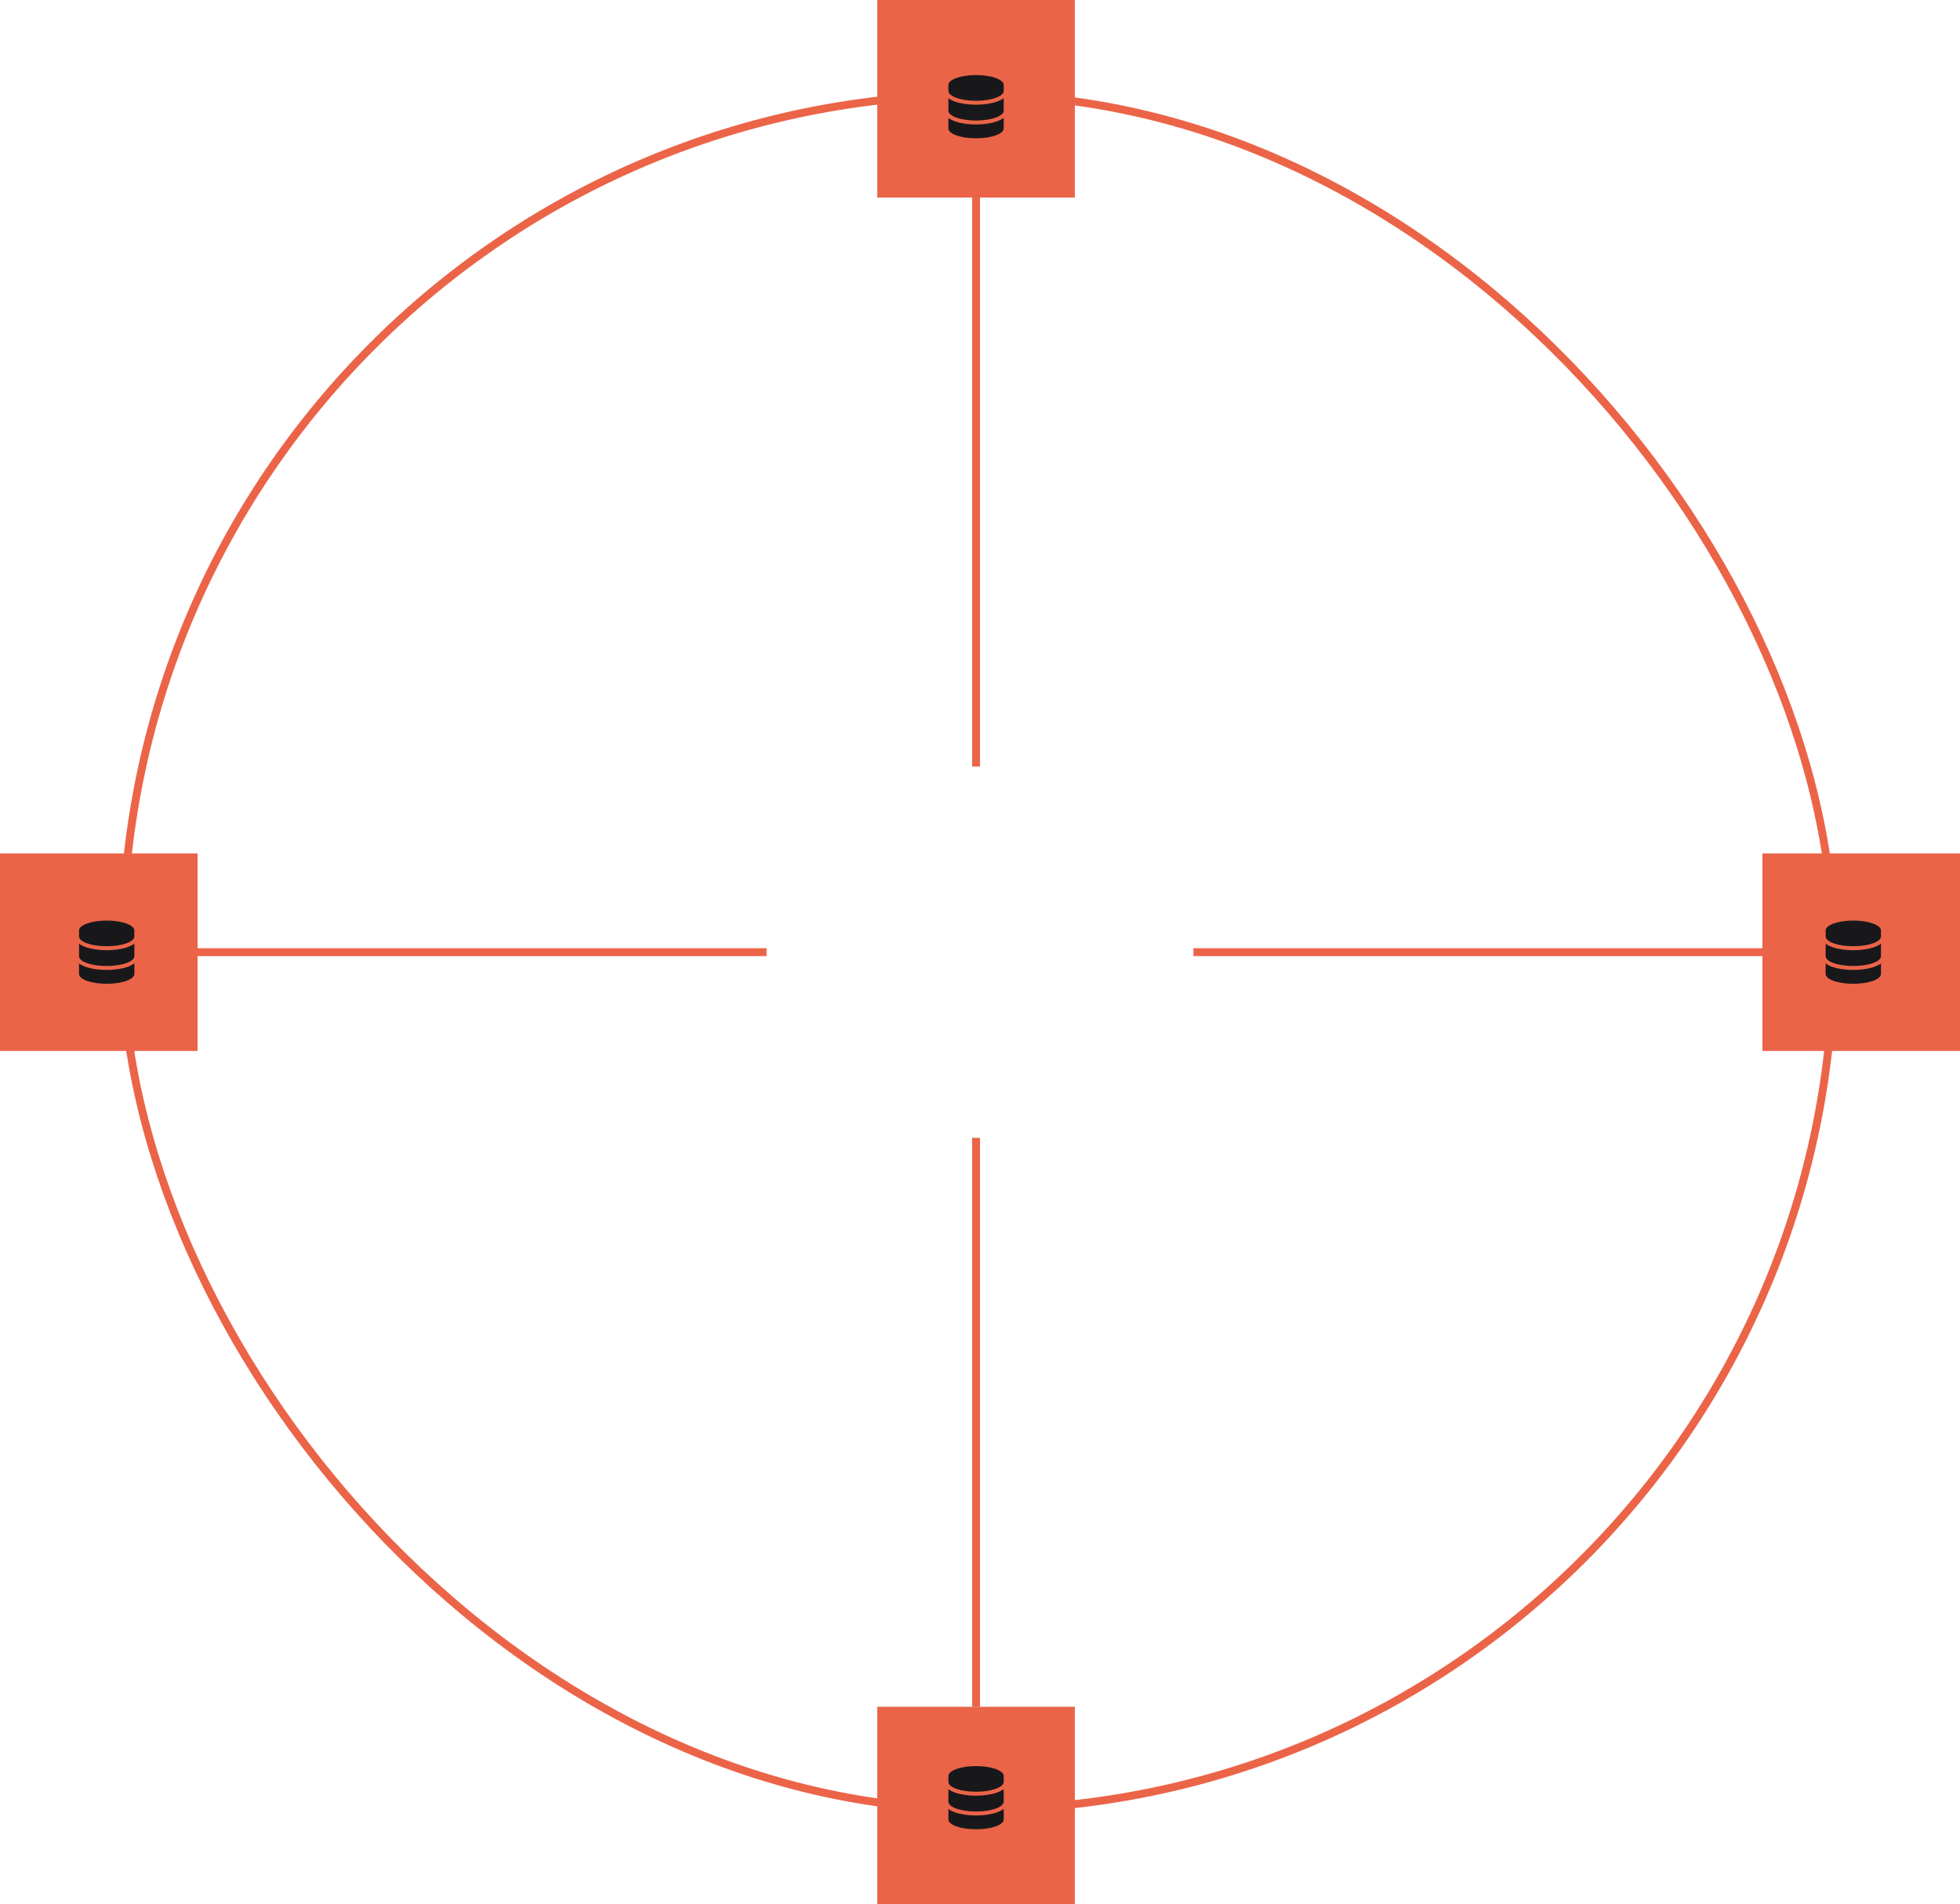 <svg width="496" height="482" fill="none" xmlns="http://www.w3.org/2000/svg"><rect x="31" y="24" width="433" height="434" rx="216.5" stroke="#EB6448" stroke-width="2"/><path fill="#EB6448" d="M222 0h50v50h-50z"/><path d="M254 21.5V23c0 1.406-3.156 2.5-7 2.5-3.875 0-7-1.094-7-2.5v-1.5c0-1.375 3.125-2.5 7-2.5 3.844 0 7 1.125 7 2.5zm-1.719 4.219c.625-.219 1.25-.532 1.719-.875V28c0 1.406-3.156 2.5-7 2.5-3.875 0-7-1.094-7-2.5v-3.156c.438.343 1.062.656 1.688.875 1.406.5 3.281.781 5.312.781 2 0 3.875-.281 5.281-.781zm-10.593 5c1.406.5 3.281.781 5.312.781 2 0 3.875-.281 5.281-.781.625-.219 1.25-.532 1.719-.875V32.5c0 1.406-3.156 2.5-7 2.5-3.875 0-7-1.094-7-2.5v-2.656c.438.343 1.062.656 1.688.875z" fill="#18181B"/><path d="M247 194V50" stroke="#EB6448" stroke-width="2"/><path fill="#EB6448" d="M222 482h50v-50h-50z"/><path d="M254 449.5v1.5c0 1.406-3.156 2.5-7 2.5-3.875 0-7-1.094-7-2.5v-1.5c0-1.375 3.125-2.5 7-2.5 3.844 0 7 1.125 7 2.5zm-1.719 4.219c.625-.219 1.25-.531 1.719-.875V456c0 1.406-3.156 2.5-7 2.5-3.875 0-7-1.094-7-2.5v-3.156c.438.344 1.062.656 1.688.875 1.406.5 3.281.781 5.312.781 2 0 3.875-.281 5.281-.781zm-10.593 5c1.406.5 3.281.781 5.312.781 2 0 3.875-.281 5.281-.781.625-.219 1.25-.531 1.719-.875v2.656c0 1.406-3.156 2.5-7 2.5-3.875 0-7-1.094-7-2.5v-2.656c.438.344 1.062.656 1.688.875z" fill="#18181B"/><path d="M247 288v144" stroke="#EB6448" stroke-width="2"/><path fill="#EB6448" d="M496 266v-50h-50v50z"/><path d="M476 235.5v1.5c0 1.406-3.156 2.5-7 2.5-3.875 0-7-1.094-7-2.5v-1.5c0-1.375 3.125-2.5 7-2.5 3.844 0 7 1.125 7 2.5zm-1.719 4.219c.625-.219 1.25-.531 1.719-.875V242c0 1.406-3.156 2.5-7 2.5-3.875 0-7-1.094-7-2.5v-3.156c.438.344 1.062.656 1.688.875 1.406.5 3.281.781 5.312.781 2 0 3.875-.281 5.281-.781zm-10.593 5c1.406.5 3.281.781 5.312.781 2 0 3.875-.281 5.281-.781.625-.219 1.25-.531 1.719-.875v2.656c0 1.406-3.156 2.5-7 2.5-3.875 0-7-1.094-7-2.5v-2.656c.438.344 1.062.656 1.688.875z" fill="#18181B"/><path d="M302 241h144" stroke="#EB6448" stroke-width="2"/><path fill="#EB6448" d="M0 266v-50h50v50z"/><path d="M34 235.5v1.5c0 1.406-3.156 2.5-7 2.5-3.875 0-7-1.094-7-2.5v-1.5c0-1.375 3.125-2.5 7-2.5 3.844 0 7 1.125 7 2.5zm-1.719 4.219c.625-.219 1.25-.531 1.719-.875V242c0 1.406-3.156 2.5-7 2.5-3.875 0-7-1.094-7-2.5v-3.156c.438.344 1.063.656 1.688.875 1.406.5 3.28.781 5.312.781 2 0 3.875-.281 5.281-.781zm-10.593 5c1.406.5 3.28.781 5.312.781 2 0 3.875-.281 5.281-.781.625-.219 1.25-.531 1.719-.875v2.656c0 1.406-3.156 2.5-7 2.5-3.875 0-7-1.094-7-2.5v-2.656c.438.344 1.063.656 1.688.875z" fill="#18181B"/><path d="M194 241H50" stroke="#EB6448" stroke-width="2"/></svg>